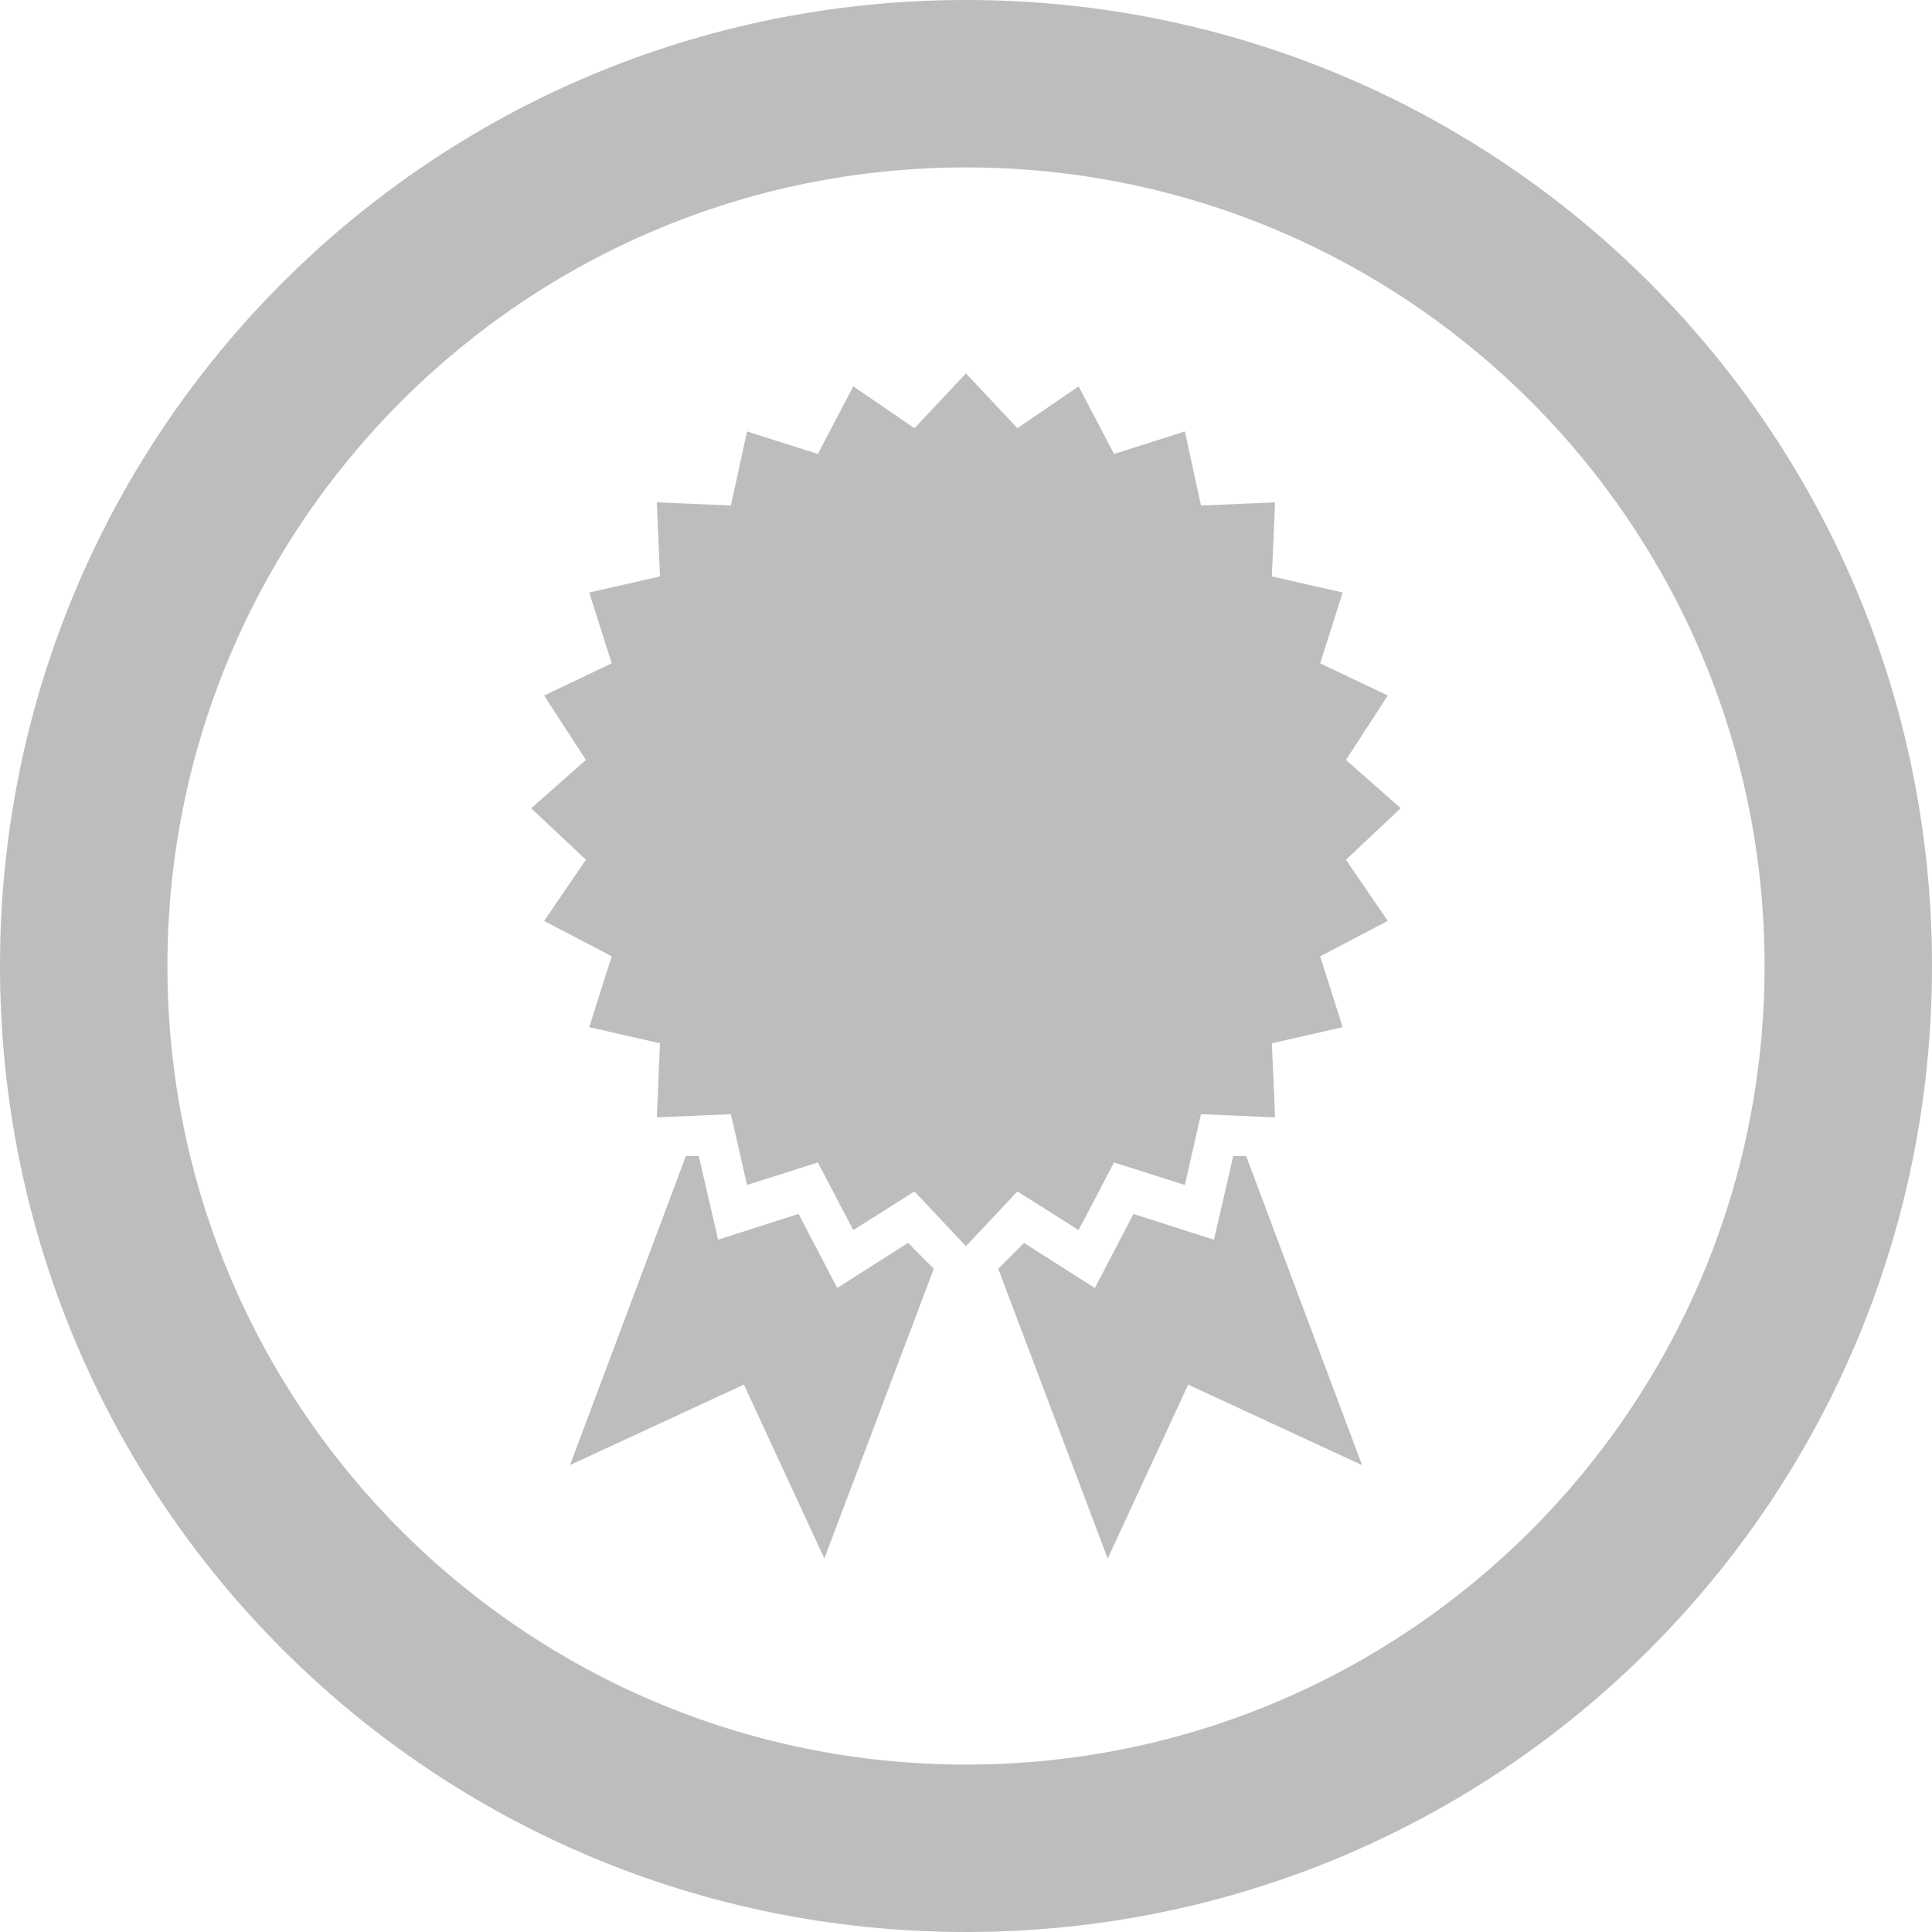 <?xml version="1.0" encoding="utf-8"?>
<!-- Generated by IcoMoon.io -->
<!DOCTYPE svg PUBLIC "-//W3C//DTD SVG 1.1//EN" "http://www.w3.org/Graphics/SVG/1.1/DTD/svg11.dtd">
<svg version="1.1" xmlns="http://www.w3.org/2000/svg" xmlns:xlink="http://www.w3.org/1999/xlink" width="32" height="32" viewBox="0 0 32 32">
<path fill="rgb(187, 189, 191)" d="M16 0c-8.853 0-16 7.147-16 16s7.147 16 16 16c8.853 0 16-7.147 16-16s-7.147-16-16-16zM16 29.227c-7.307 0-13.227-5.92-13.227-13.227s5.92-13.227 13.227-13.227c7.307 0 13.227 5.92 13.227 13.227s-5.92 13.227-13.227 13.227z"></path>
<path fill="rgb(187, 189, 191)" d="M22.293 12.587l0.693-1.067-1.12-0.533 0.373-1.173-1.173-0.267 0.053-1.227-1.227 0.053-0.267-1.227-1.173 0.373-0.587-1.12-1.013 0.693-0.853-0.907-0.853 0.907-1.013-0.693-0.587 1.12-1.173-0.373-0.267 1.227-1.227-0.053 0.053 1.227-1.173 0.267 0.373 1.173-1.12 0.533 0.693 1.067-0.907 0.8 0.907 0.853-0.693 1.013 1.12 0.587-0.373 1.173 1.173 0.267-0.053 1.227 1.227-0.053 0.267 1.173 1.173-0.373 0.587 1.12 1.013-0.64 0.853 0.907 0.853-0.907 1.013 0.64 0.587-1.12 1.173 0.373 0.267-1.173 1.227 0.053-0.053-1.227 1.173-0.267-0.373-1.173 1.12-0.587-0.693-1.013 0.907-0.853z"></path>
<path fill="rgb(187, 189, 191)" d="M13.867 21.333l-0.64-1.227-1.333 0.427-0.32-1.387h-0.213l-1.92 5.12 2.88-1.333 1.333 2.88 1.813-4.8-0.427-0.427z"></path>
<path fill="rgb(187, 189, 191)" d="M20.427 19.147l-0.32 1.387-1.333-0.427-0.64 1.227-1.173-0.747-0.427 0.427 1.813 4.8 1.333-2.88 2.88 1.333-1.92-5.12z"></path>
</svg>
